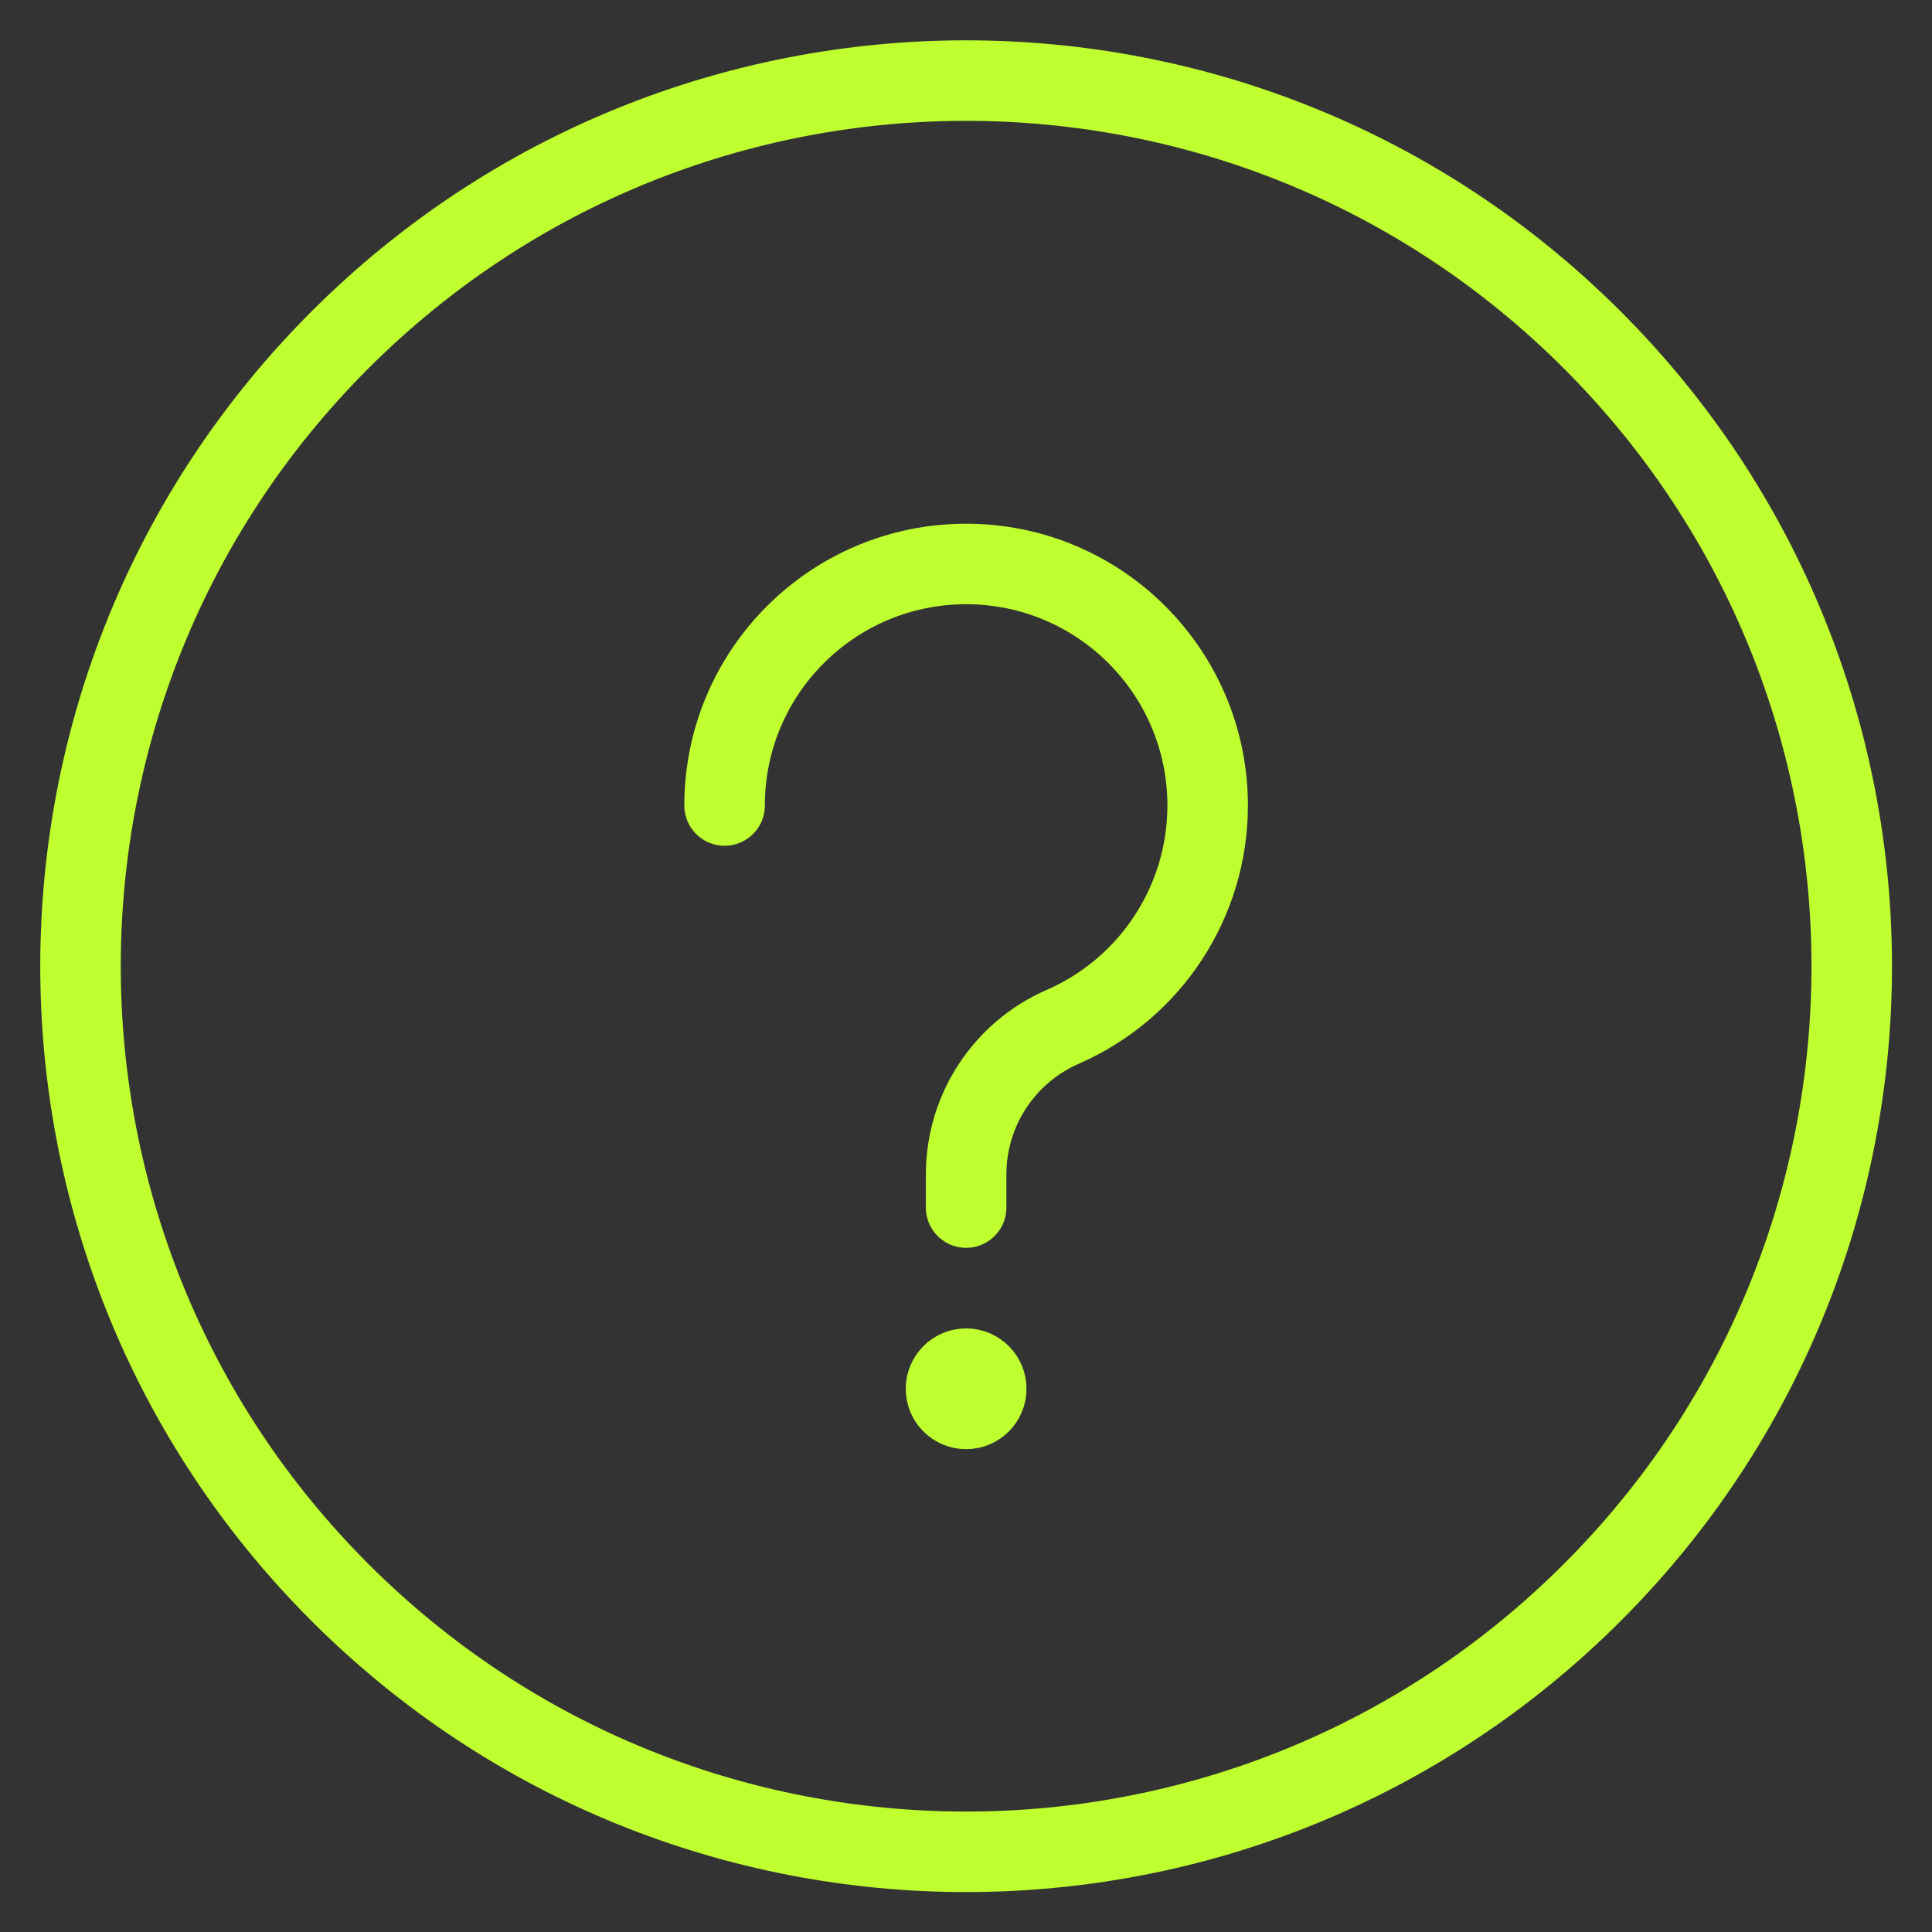 <?xml version="1.0" encoding="UTF-8"?>
<svg width="64" height="64" version="1.1" viewBox="0 0 64 64" xmlns="http://www.w3.org/2000/svg" xmlns:xlink="http://www.w3.org/1999/xlink">
    <rect x="0" y="0" width="64" height="64" fill="#333333" stroke="none"/>
    <!--Generated by IJSVG (https://github.com/iconjar/IJSVG)-->
    <g transform="scale(2.667)">
        <path fill="none" stroke="#BFFF2F" stroke-linecap="round" stroke-linejoin="round" stroke-width="1" d="M19.778,4.223c4.296,4.296 4.296,11.261 0,15.556c-4.296,4.296 -11.261,4.296 -15.556,0c-4.296,-4.296 -4.296,-11.261 -2.66454e-15,-15.556c4.296,-4.296 11.261,-4.296 15.556,-2.66454e-15"></path>
        <path fill="none" stroke="#BFFF2F" stroke-linecap="round" stroke-linejoin="round" stroke-width="1" d="M12,17h-1.09278e-08c-0.138,6.03528e-09 -0.25,0.112 -0.25,0.25c6.03528e-09,0.138 0.112,0.25 0.25,0.25c0.138,-6.03528e-09 0.25,-0.112 0.25,-0.25v1.09278e-08c0,-0.138 -0.112,-0.25 -0.25,-0.25v0"></path>
        <path fill="none" stroke="#BFFF2F" stroke-linecap="round" stroke-linejoin="round" stroke-width="1" d="M9,10.005l-3.44432e-08,0c2.50178e-07,-1.657 1.343,-3 3,-3c1.657,2.50178e-07 3,1.343 3,3c-1.80093e-07,1.193 -0.707,2.272 -1.8,2.749l1.03616e-07,-4.51936e-08c-0.729,0.318 -1.2,1.038 -1.2,1.833v0.412"></path>
    </g>
</svg>